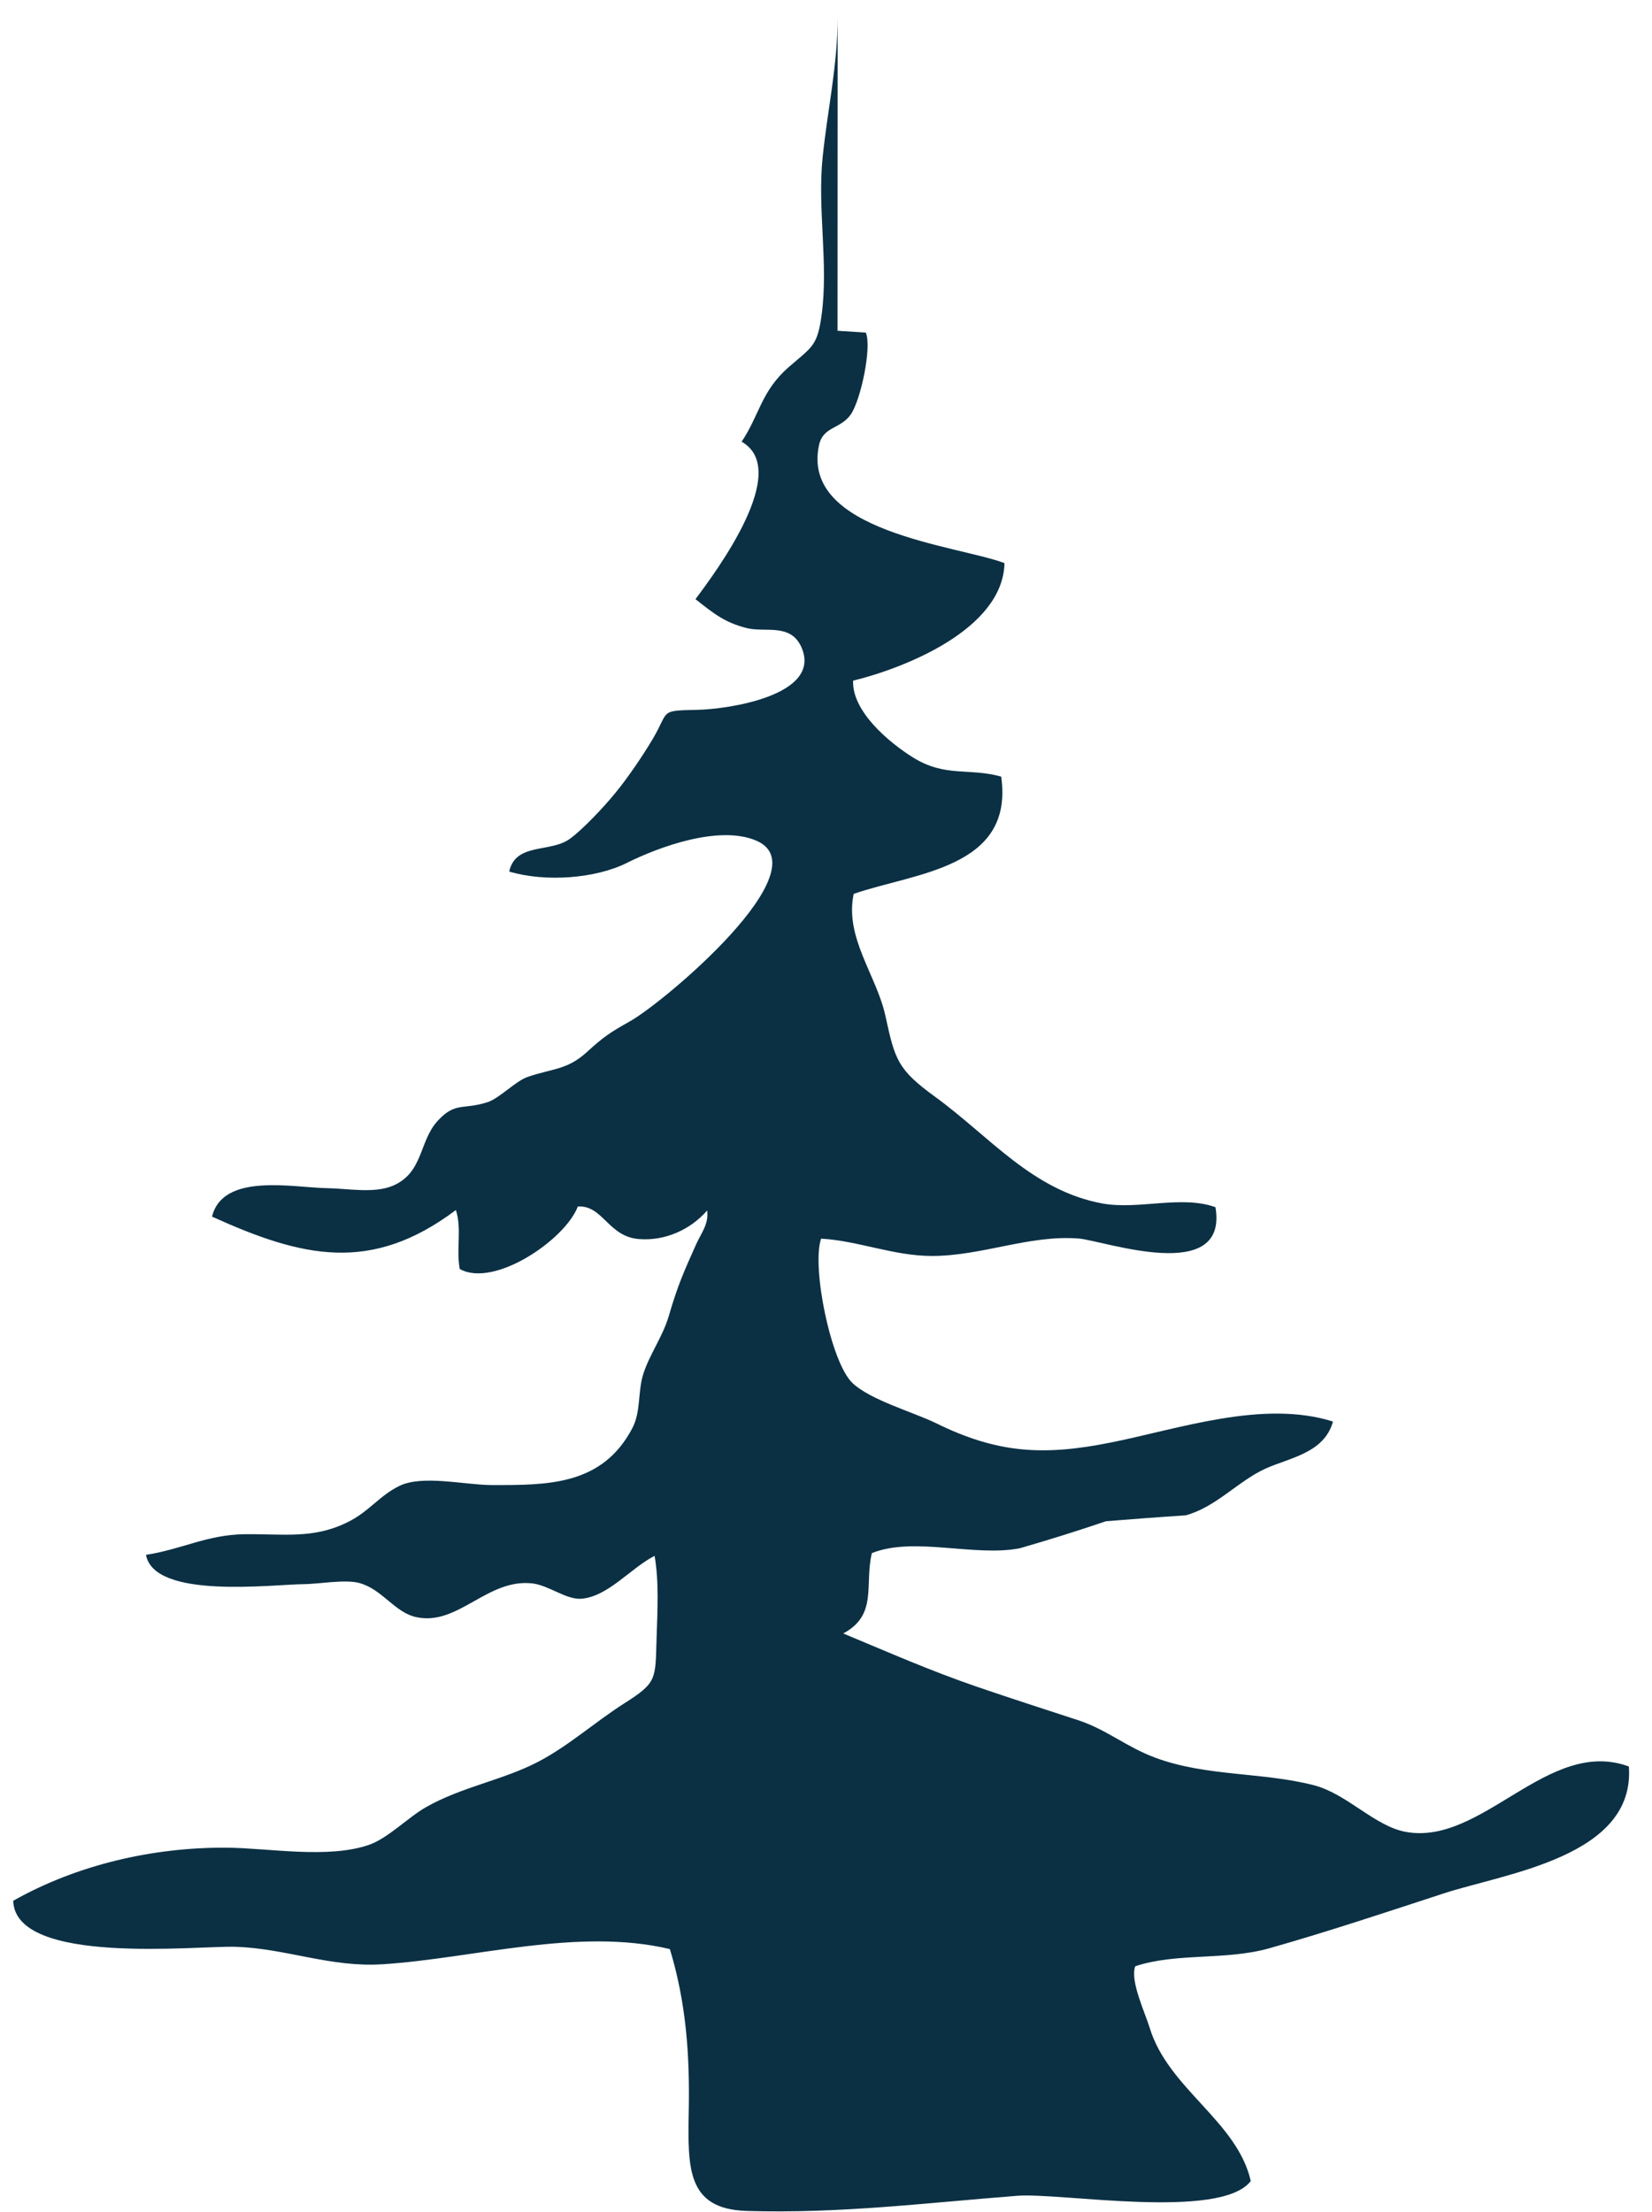 <?xml version="1.0" encoding="UTF-8"?> <svg xmlns="http://www.w3.org/2000/svg" width="65" height="87" viewBox="0 0 65 87" fill="none"><path d="M32.959 0.685C32.954 2.597 32.566 4.273 32.369 6.174C32.155 8.21 32.6 10.347 32.33 12.372C32.161 13.621 31.953 13.637 31.036 14.436C29.945 15.386 29.883 16.326 29.18 17.372C31.154 18.491 28.185 22.467 27.364 23.564C28.112 24.155 28.522 24.481 29.371 24.7C30.114 24.891 31.12 24.486 31.542 25.476C32.341 27.355 28.629 27.895 27.437 27.917C25.918 27.951 26.351 27.934 25.682 29.064C25.283 29.734 24.703 30.589 24.208 31.19C23.764 31.736 22.943 32.608 22.431 32.984C21.661 33.553 20.288 33.125 20.035 34.278C21.481 34.706 23.449 34.548 24.67 33.935C25.907 33.316 28.297 32.433 29.759 33.063C32.358 34.177 26.132 39.413 24.788 40.166C23.978 40.622 23.753 40.774 23.067 41.398C22.307 42.084 21.723 42.023 20.761 42.354C20.288 42.517 19.653 43.192 19.192 43.344C18.213 43.665 17.921 43.316 17.212 44.092C16.486 44.891 16.655 46.128 15.457 46.634C14.715 46.949 13.669 46.741 12.881 46.73C11.565 46.713 8.77 46.1 8.343 47.849C11.903 49.463 14.602 50.093 17.938 47.59C18.179 48.35 17.943 49.115 18.089 49.908C19.433 50.667 22.246 48.755 22.735 47.45C23.73 47.394 23.927 48.642 25.148 48.732C26.166 48.811 27.161 48.367 27.825 47.607C27.892 48.147 27.588 48.496 27.392 48.934C26.914 50.003 26.677 50.515 26.312 51.764C26.076 52.573 25.541 53.288 25.299 54.075C25.091 54.772 25.221 55.526 24.872 56.184C23.685 58.422 21.554 58.411 19.349 58.406C18.314 58.406 16.622 57.995 15.716 58.439C14.929 58.822 14.518 59.452 13.686 59.862C12.319 60.543 11.138 60.318 9.603 60.34C8.14 60.363 7.145 60.937 5.744 61.15C6.065 62.911 10.699 62.314 11.97 62.303C12.499 62.303 13.579 62.106 14.136 62.258C15.052 62.506 15.519 63.417 16.385 63.602C18.022 63.957 19.18 62.067 20.952 62.275C21.604 62.354 22.279 62.922 22.875 62.877C23.927 62.792 24.805 61.679 25.755 61.19C25.935 62.202 25.867 63.377 25.834 64.429C25.783 66.038 25.867 66.167 24.568 66.988C23.427 67.714 22.358 68.675 21.166 69.294C19.782 70.014 18.168 70.273 16.756 71.077C16.065 71.471 15.266 72.292 14.535 72.55C12.926 73.118 10.575 72.68 8.922 72.668C6.048 72.646 3.056 73.326 0.52 74.755C0.598 77.32 7.78 76.515 9.276 76.566C11.278 76.633 12.999 77.387 15.064 77.252C18.646 77.022 22.741 75.796 26.357 76.656C27.004 78.787 27.144 80.852 27.099 83.067C27.06 85.289 27.032 86.881 29.377 86.954C33.021 87.066 36.418 86.639 40.035 86.358C41.722 86.228 48.032 87.325 49.213 85.778C48.679 83.422 45.968 82.151 45.237 79.755C45.057 79.164 44.45 77.888 44.669 77.331C46.283 76.791 48.224 77.112 49.95 76.622C52.233 75.975 54.545 75.205 56.8 74.468C59.224 73.675 64.354 73.028 64.089 69.474C60.912 68.304 58.319 72.612 55.299 72.044C54.078 71.814 52.998 70.548 51.694 70.211C49.652 69.688 47.464 69.873 45.462 69.131C44.315 68.709 43.55 68.023 42.414 67.652C41.087 67.219 39.759 66.791 38.432 66.336C36.593 65.706 34.967 64.986 33.179 64.243C34.546 63.507 34.006 62.337 34.304 61.083C35.957 60.419 38.342 61.24 40.125 60.892C41.261 60.565 42.391 60.211 43.516 59.829C44.562 59.744 45.608 59.665 46.649 59.598C47.852 59.272 48.707 58.254 49.793 57.759C50.743 57.331 52.11 57.146 52.447 55.908C49.691 55.037 46.356 56.207 43.696 56.735C41.03 57.27 39.225 57.151 36.823 55.97C35.923 55.532 34.253 55.065 33.544 54.396C32.695 53.597 31.925 49.834 32.307 48.715C33.775 48.8 35.142 49.39 36.649 49.396C38.634 49.401 40.496 48.558 42.442 48.71C43.415 48.788 48.342 50.554 47.824 47.478C46.486 46.994 44.793 47.59 43.376 47.332C40.62 46.825 38.938 44.694 36.801 43.142C35.316 42.062 35.215 41.691 34.838 39.953C34.489 38.355 33.224 36.871 33.59 35.155C36.014 34.317 39.905 34.154 39.394 30.544C38.134 30.189 37.194 30.583 35.923 29.79C35.001 29.216 33.516 27.985 33.567 26.77C35.569 26.28 39.461 24.762 39.523 22.147C37.684 21.449 31.475 20.926 32.228 17.496C32.392 16.765 33.066 16.883 33.477 16.298C33.865 15.735 34.309 13.671 34.068 13.081C33.696 13.058 33.325 13.03 32.954 13.008" fill="#0B3044"></path></svg> 